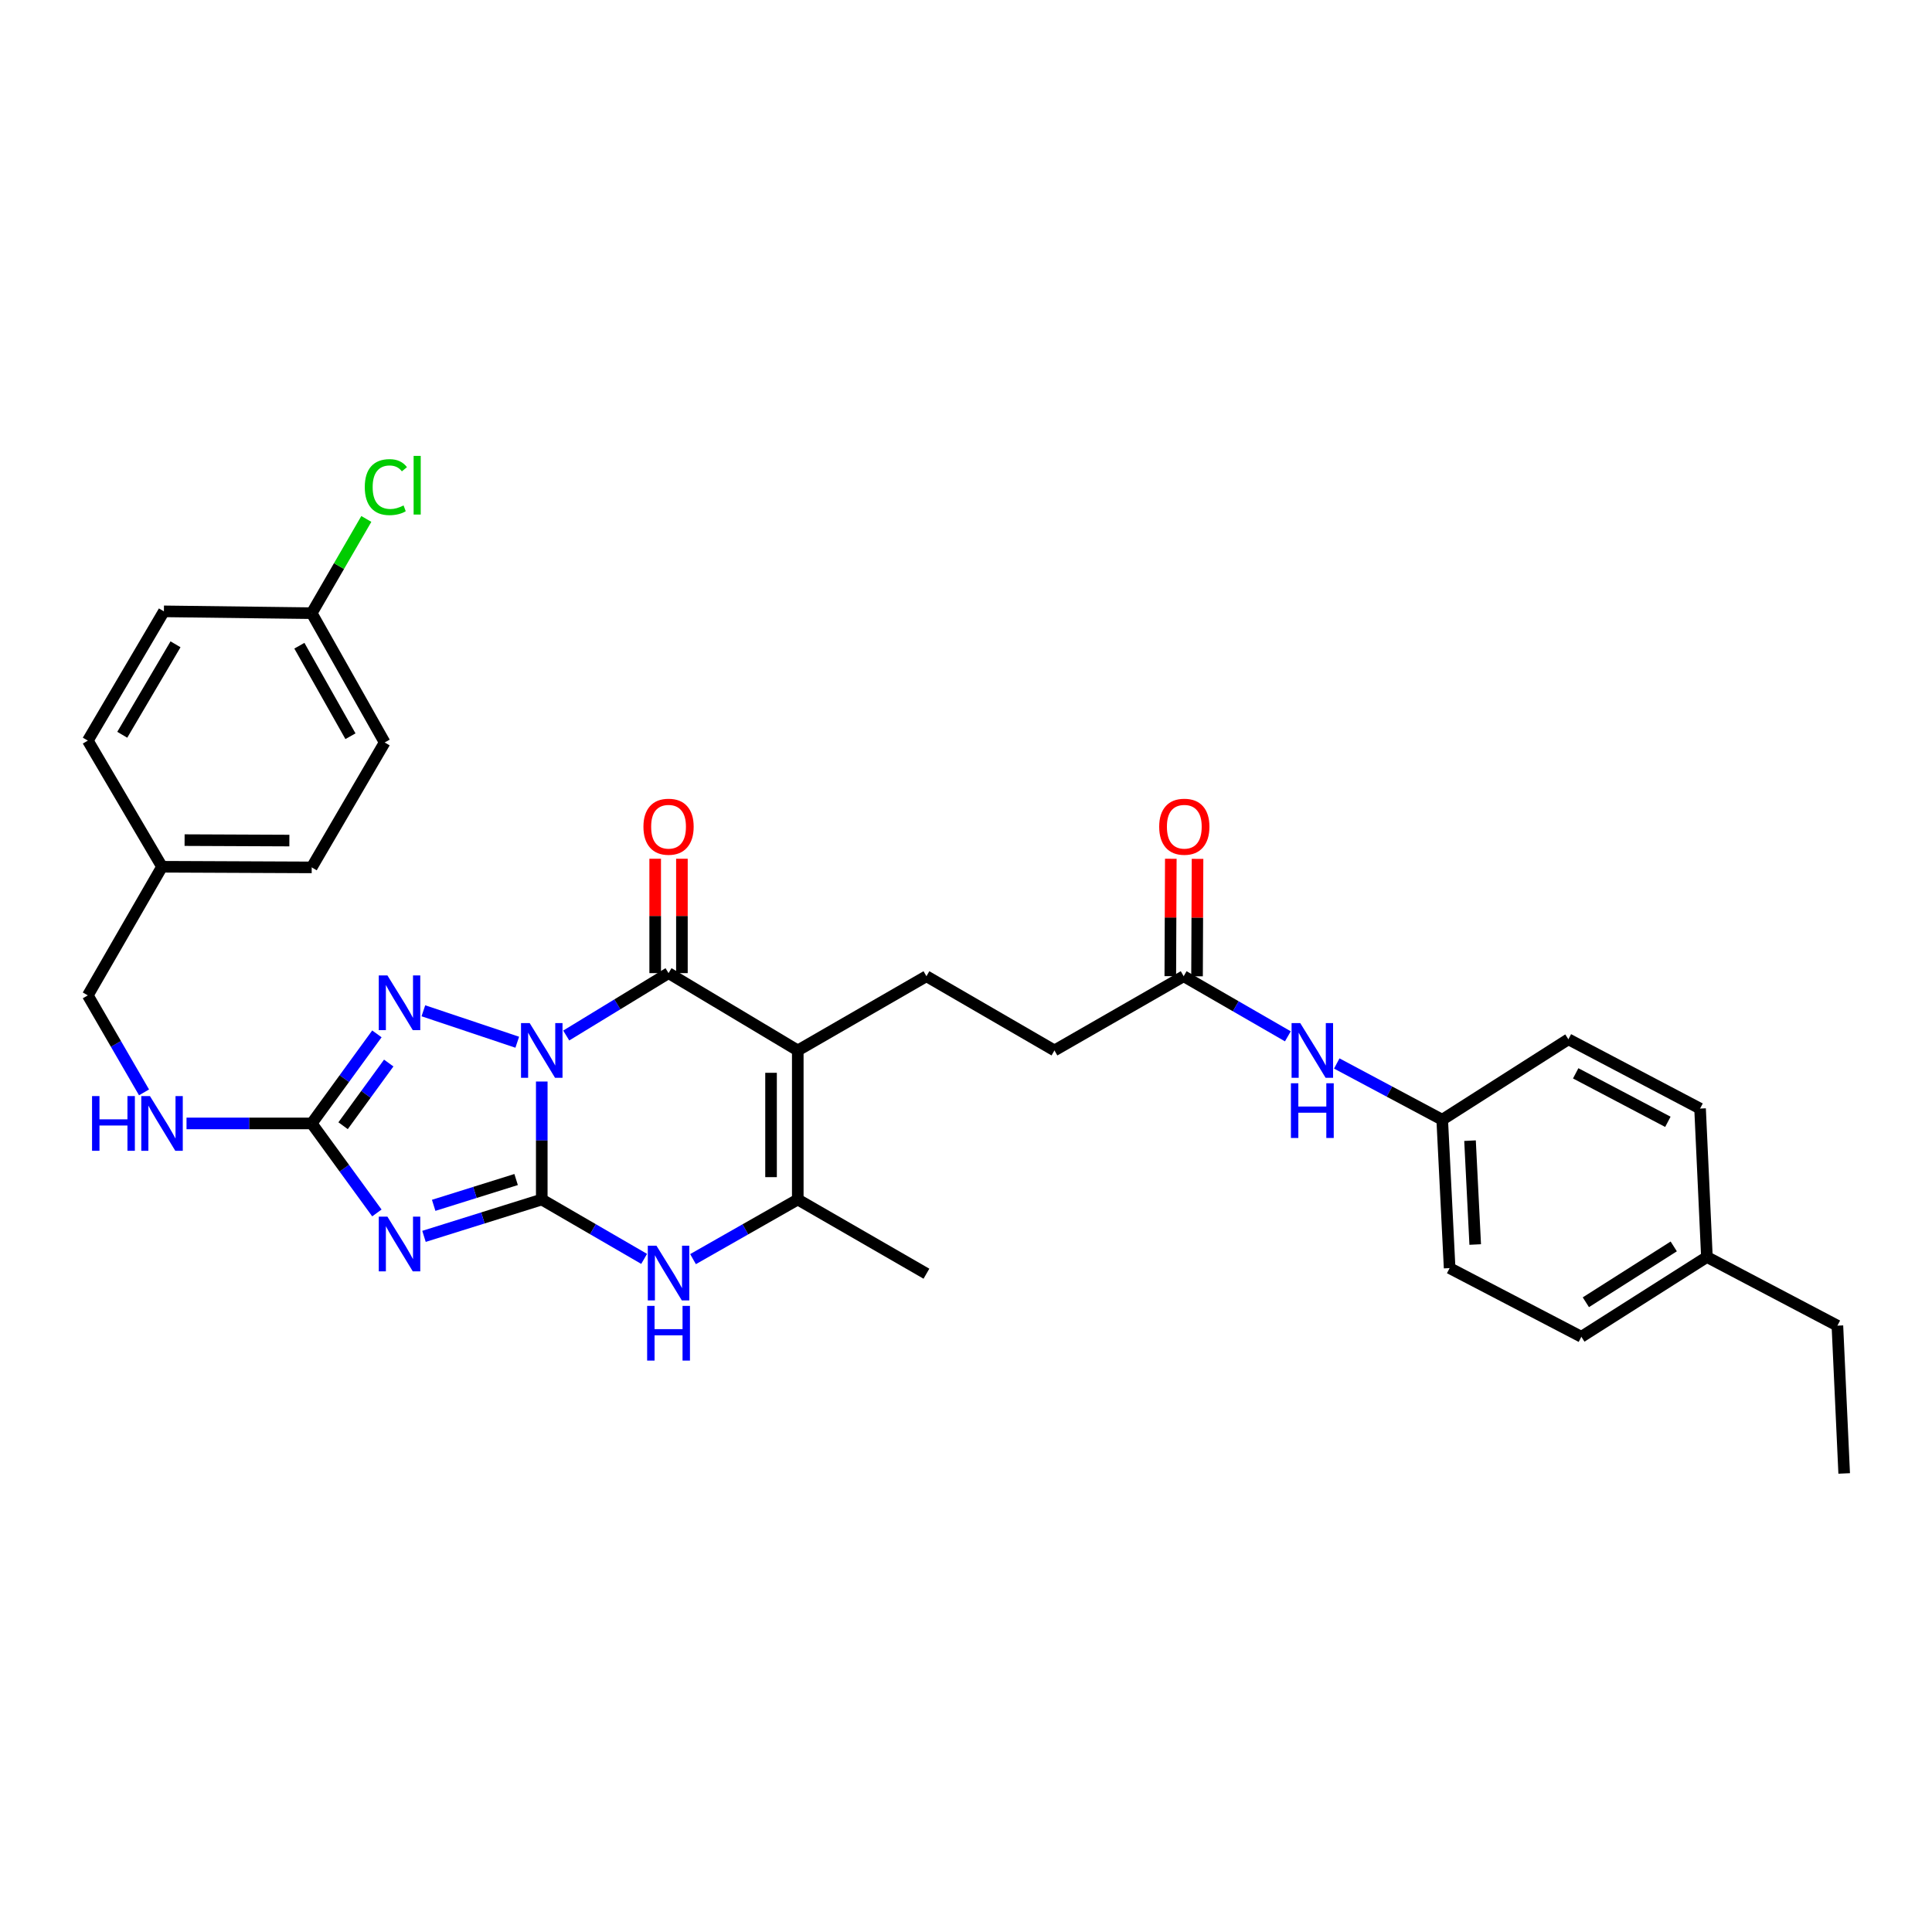 <?xml version='1.0' encoding='iso-8859-1'?>
<svg version='1.1' baseProfile='full'
              xmlns='http://www.w3.org/2000/svg'
                      xmlns:rdkit='http://www.rdkit.org/xml'
                      xmlns:xlink='http://www.w3.org/1999/xlink'
                  xml:space='preserve'
width='1000px' height='1000px' viewBox='0 0 1000 1000'>
<!-- END OF HEADER -->
<rect style='opacity:1.0;fill:#FFFFFF;stroke:none' width='1000' height='1000' x='0' y='0'> </rect>
<path class='bond-0' d='M 280.416,559.794 L 280.416,590.329' style='fill:none;fill-rule:evenodd;stroke:#0000FF;stroke-width:6px;stroke-linecap:butt;stroke-linejoin:miter;stroke-opacity:1' />
<path class='bond-0' d='M 280.416,590.329 L 280.416,620.865' style='fill:none;fill-rule:evenodd;stroke:#000000;stroke-width:6px;stroke-linecap:butt;stroke-linejoin:miter;stroke-opacity:1' />
<path class='bond-2' d='M 293.078,535.984 L 319.559,519.836' style='fill:none;fill-rule:evenodd;stroke:#0000FF;stroke-width:6px;stroke-linecap:butt;stroke-linejoin:miter;stroke-opacity:1' />
<path class='bond-2' d='M 319.559,519.836 L 346.041,503.688' style='fill:none;fill-rule:evenodd;stroke:#000000;stroke-width:6px;stroke-linecap:butt;stroke-linejoin:miter;stroke-opacity:1' />
<path class='bond-4' d='M 267.735,539.457 L 219.138,523.179' style='fill:none;fill-rule:evenodd;stroke:#0000FF;stroke-width:6px;stroke-linecap:butt;stroke-linejoin:miter;stroke-opacity:1' />
<path class='bond-1' d='M 280.416,620.865 L 249.938,630.403' style='fill:none;fill-rule:evenodd;stroke:#000000;stroke-width:6px;stroke-linecap:butt;stroke-linejoin:miter;stroke-opacity:1' />
<path class='bond-1' d='M 249.938,630.403 L 219.46,639.941' style='fill:none;fill-rule:evenodd;stroke:#0000FF;stroke-width:6px;stroke-linecap:butt;stroke-linejoin:miter;stroke-opacity:1' />
<path class='bond-1' d='M 267.141,610.524 L 245.807,617.201' style='fill:none;fill-rule:evenodd;stroke:#000000;stroke-width:6px;stroke-linecap:butt;stroke-linejoin:miter;stroke-opacity:1' />
<path class='bond-1' d='M 245.807,617.201 L 224.472,623.877' style='fill:none;fill-rule:evenodd;stroke:#0000FF;stroke-width:6px;stroke-linecap:butt;stroke-linejoin:miter;stroke-opacity:1' />
<path class='bond-6' d='M 280.416,620.865 L 306.91,636.233' style='fill:none;fill-rule:evenodd;stroke:#000000;stroke-width:6px;stroke-linecap:butt;stroke-linejoin:miter;stroke-opacity:1' />
<path class='bond-6' d='M 306.91,636.233 L 333.404,651.6' style='fill:none;fill-rule:evenodd;stroke:#0000FF;stroke-width:6px;stroke-linecap:butt;stroke-linejoin:miter;stroke-opacity:1' />
<path class='bond-32' d='M 195.075,627.815 L 178.208,604.65' style='fill:none;fill-rule:evenodd;stroke:#0000FF;stroke-width:6px;stroke-linecap:butt;stroke-linejoin:miter;stroke-opacity:1' />
<path class='bond-32' d='M 178.208,604.65 L 161.341,581.486' style='fill:none;fill-rule:evenodd;stroke:#000000;stroke-width:6px;stroke-linecap:butt;stroke-linejoin:miter;stroke-opacity:1' />
<path class='bond-3' d='M 346.041,503.688 L 412.926,543.705' style='fill:none;fill-rule:evenodd;stroke:#000000;stroke-width:6px;stroke-linecap:butt;stroke-linejoin:miter;stroke-opacity:1' />
<path class='bond-11' d='M 352.958,503.688 L 352.958,474.085' style='fill:none;fill-rule:evenodd;stroke:#000000;stroke-width:6px;stroke-linecap:butt;stroke-linejoin:miter;stroke-opacity:1' />
<path class='bond-11' d='M 352.958,474.085 L 352.958,444.483' style='fill:none;fill-rule:evenodd;stroke:#FF0000;stroke-width:6px;stroke-linecap:butt;stroke-linejoin:miter;stroke-opacity:1' />
<path class='bond-11' d='M 339.124,503.688 L 339.124,474.085' style='fill:none;fill-rule:evenodd;stroke:#000000;stroke-width:6px;stroke-linecap:butt;stroke-linejoin:miter;stroke-opacity:1' />
<path class='bond-11' d='M 339.124,474.085 L 339.124,444.483' style='fill:none;fill-rule:evenodd;stroke:#FF0000;stroke-width:6px;stroke-linecap:butt;stroke-linejoin:miter;stroke-opacity:1' />
<path class='bond-7' d='M 412.926,543.705 L 412.926,620.865' style='fill:none;fill-rule:evenodd;stroke:#000000;stroke-width:6px;stroke-linecap:butt;stroke-linejoin:miter;stroke-opacity:1' />
<path class='bond-7' d='M 399.092,555.279 L 399.092,609.291' style='fill:none;fill-rule:evenodd;stroke:#000000;stroke-width:6px;stroke-linecap:butt;stroke-linejoin:miter;stroke-opacity:1' />
<path class='bond-8' d='M 412.926,543.705 L 479.519,505.294' style='fill:none;fill-rule:evenodd;stroke:#000000;stroke-width:6px;stroke-linecap:butt;stroke-linejoin:miter;stroke-opacity:1' />
<path class='bond-5' d='M 195.079,535.134 L 178.21,558.31' style='fill:none;fill-rule:evenodd;stroke:#0000FF;stroke-width:6px;stroke-linecap:butt;stroke-linejoin:miter;stroke-opacity:1' />
<path class='bond-5' d='M 178.21,558.31 L 161.341,581.486' style='fill:none;fill-rule:evenodd;stroke:#000000;stroke-width:6px;stroke-linecap:butt;stroke-linejoin:miter;stroke-opacity:1' />
<path class='bond-5' d='M 201.203,550.227 L 189.394,566.45' style='fill:none;fill-rule:evenodd;stroke:#0000FF;stroke-width:6px;stroke-linecap:butt;stroke-linejoin:miter;stroke-opacity:1' />
<path class='bond-5' d='M 189.394,566.45 L 177.586,582.674' style='fill:none;fill-rule:evenodd;stroke:#000000;stroke-width:6px;stroke-linecap:butt;stroke-linejoin:miter;stroke-opacity:1' />
<path class='bond-10' d='M 161.341,581.486 L 128.942,581.486' style='fill:none;fill-rule:evenodd;stroke:#000000;stroke-width:6px;stroke-linecap:butt;stroke-linejoin:miter;stroke-opacity:1' />
<path class='bond-10' d='M 128.942,581.486 L 96.542,581.486' style='fill:none;fill-rule:evenodd;stroke:#0000FF;stroke-width:6px;stroke-linecap:butt;stroke-linejoin:miter;stroke-opacity:1' />
<path class='bond-33' d='M 358.705,651.723 L 385.815,636.294' style='fill:none;fill-rule:evenodd;stroke:#0000FF;stroke-width:6px;stroke-linecap:butt;stroke-linejoin:miter;stroke-opacity:1' />
<path class='bond-33' d='M 385.815,636.294 L 412.926,620.865' style='fill:none;fill-rule:evenodd;stroke:#000000;stroke-width:6px;stroke-linecap:butt;stroke-linejoin:miter;stroke-opacity:1' />
<path class='bond-19' d='M 412.926,620.865 L 479.519,659.268' style='fill:none;fill-rule:evenodd;stroke:#000000;stroke-width:6px;stroke-linecap:butt;stroke-linejoin:miter;stroke-opacity:1' />
<path class='bond-14' d='M 479.519,505.294 L 545.781,543.705' style='fill:none;fill-rule:evenodd;stroke:#000000;stroke-width:6px;stroke-linecap:butt;stroke-linejoin:miter;stroke-opacity:1' />
<path class='bond-9' d='M 612.666,505.294 L 545.781,543.705' style='fill:none;fill-rule:evenodd;stroke:#000000;stroke-width:6px;stroke-linecap:butt;stroke-linejoin:miter;stroke-opacity:1' />
<path class='bond-12' d='M 612.666,505.294 L 639.632,520.848' style='fill:none;fill-rule:evenodd;stroke:#000000;stroke-width:6px;stroke-linecap:butt;stroke-linejoin:miter;stroke-opacity:1' />
<path class='bond-12' d='M 639.632,520.848 L 666.597,536.401' style='fill:none;fill-rule:evenodd;stroke:#0000FF;stroke-width:6px;stroke-linecap:butt;stroke-linejoin:miter;stroke-opacity:1' />
<path class='bond-13' d='M 619.583,505.323 L 619.712,474.938' style='fill:none;fill-rule:evenodd;stroke:#000000;stroke-width:6px;stroke-linecap:butt;stroke-linejoin:miter;stroke-opacity:1' />
<path class='bond-13' d='M 619.712,474.938 L 619.842,444.552' style='fill:none;fill-rule:evenodd;stroke:#FF0000;stroke-width:6px;stroke-linecap:butt;stroke-linejoin:miter;stroke-opacity:1' />
<path class='bond-13' d='M 605.749,505.264 L 605.879,474.879' style='fill:none;fill-rule:evenodd;stroke:#000000;stroke-width:6px;stroke-linecap:butt;stroke-linejoin:miter;stroke-opacity:1' />
<path class='bond-13' d='M 605.879,474.879 L 606.009,444.493' style='fill:none;fill-rule:evenodd;stroke:#FF0000;stroke-width:6px;stroke-linecap:butt;stroke-linejoin:miter;stroke-opacity:1' />
<path class='bond-16' d='M 74.549,565.41 L 60.002,540.309' style='fill:none;fill-rule:evenodd;stroke:#0000FF;stroke-width:6px;stroke-linecap:butt;stroke-linejoin:miter;stroke-opacity:1' />
<path class='bond-16' d='M 60.002,540.309 L 45.455,515.208' style='fill:none;fill-rule:evenodd;stroke:#000000;stroke-width:6px;stroke-linecap:butt;stroke-linejoin:miter;stroke-opacity:1' />
<path class='bond-15' d='M 691.904,550.451 L 719.197,565.011' style='fill:none;fill-rule:evenodd;stroke:#0000FF;stroke-width:6px;stroke-linecap:butt;stroke-linejoin:miter;stroke-opacity:1' />
<path class='bond-15' d='M 719.197,565.011 L 746.49,579.572' style='fill:none;fill-rule:evenodd;stroke:#000000;stroke-width:6px;stroke-linecap:butt;stroke-linejoin:miter;stroke-opacity:1' />
<path class='bond-22' d='M 746.49,579.572 L 811.792,537.933' style='fill:none;fill-rule:evenodd;stroke:#000000;stroke-width:6px;stroke-linecap:butt;stroke-linejoin:miter;stroke-opacity:1' />
<path class='bond-23' d='M 746.49,579.572 L 750.325,656.371' style='fill:none;fill-rule:evenodd;stroke:#000000;stroke-width:6px;stroke-linecap:butt;stroke-linejoin:miter;stroke-opacity:1' />
<path class='bond-23' d='M 760.881,590.402 L 763.566,644.161' style='fill:none;fill-rule:evenodd;stroke:#000000;stroke-width:6px;stroke-linecap:butt;stroke-linejoin:miter;stroke-opacity:1' />
<path class='bond-18' d='M 45.455,515.208 L 83.865,448.63' style='fill:none;fill-rule:evenodd;stroke:#000000;stroke-width:6px;stroke-linecap:butt;stroke-linejoin:miter;stroke-opacity:1' />
<path class='bond-17' d='M 161.341,317.381 L 199.106,384.305' style='fill:none;fill-rule:evenodd;stroke:#000000;stroke-width:6px;stroke-linecap:butt;stroke-linejoin:miter;stroke-opacity:1' />
<path class='bond-17' d='M 154.958,334.218 L 181.394,381.065' style='fill:none;fill-rule:evenodd;stroke:#000000;stroke-width:6px;stroke-linecap:butt;stroke-linejoin:miter;stroke-opacity:1' />
<path class='bond-20' d='M 161.341,317.381 L 175.477,292.992' style='fill:none;fill-rule:evenodd;stroke:#000000;stroke-width:6px;stroke-linecap:butt;stroke-linejoin:miter;stroke-opacity:1' />
<path class='bond-20' d='M 175.477,292.992 L 189.612,268.603' style='fill:none;fill-rule:evenodd;stroke:#00CC00;stroke-width:6px;stroke-linecap:butt;stroke-linejoin:miter;stroke-opacity:1' />
<path class='bond-34' d='M 161.341,317.381 L 84.834,316.436' style='fill:none;fill-rule:evenodd;stroke:#000000;stroke-width:6px;stroke-linecap:butt;stroke-linejoin:miter;stroke-opacity:1' />
<path class='bond-26' d='M 83.865,448.63 L 45.455,383.336' style='fill:none;fill-rule:evenodd;stroke:#000000;stroke-width:6px;stroke-linecap:butt;stroke-linejoin:miter;stroke-opacity:1' />
<path class='bond-27' d='M 83.865,448.63 L 161.341,448.961' style='fill:none;fill-rule:evenodd;stroke:#000000;stroke-width:6px;stroke-linecap:butt;stroke-linejoin:miter;stroke-opacity:1' />
<path class='bond-27' d='M 95.546,434.846 L 149.778,435.078' style='fill:none;fill-rule:evenodd;stroke:#000000;stroke-width:6px;stroke-linecap:butt;stroke-linejoin:miter;stroke-opacity:1' />
<path class='bond-21' d='M 883.495,650.622 L 818.508,691.915' style='fill:none;fill-rule:evenodd;stroke:#000000;stroke-width:6px;stroke-linecap:butt;stroke-linejoin:miter;stroke-opacity:1' />
<path class='bond-21' d='M 866.328,645.14 L 820.838,674.045' style='fill:none;fill-rule:evenodd;stroke:#000000;stroke-width:6px;stroke-linecap:butt;stroke-linejoin:miter;stroke-opacity:1' />
<path class='bond-30' d='M 883.495,650.622 L 951.033,686.159' style='fill:none;fill-rule:evenodd;stroke:#000000;stroke-width:6px;stroke-linecap:butt;stroke-linejoin:miter;stroke-opacity:1' />
<path class='bond-35' d='M 883.495,650.622 L 879.952,573.793' style='fill:none;fill-rule:evenodd;stroke:#000000;stroke-width:6px;stroke-linecap:butt;stroke-linejoin:miter;stroke-opacity:1' />
<path class='bond-28' d='M 811.792,537.933 L 879.952,573.793' style='fill:none;fill-rule:evenodd;stroke:#000000;stroke-width:6px;stroke-linecap:butt;stroke-linejoin:miter;stroke-opacity:1' />
<path class='bond-28' d='M 815.575,555.555 L 863.287,580.656' style='fill:none;fill-rule:evenodd;stroke:#000000;stroke-width:6px;stroke-linecap:butt;stroke-linejoin:miter;stroke-opacity:1' />
<path class='bond-29' d='M 750.325,656.371 L 818.508,691.915' style='fill:none;fill-rule:evenodd;stroke:#000000;stroke-width:6px;stroke-linecap:butt;stroke-linejoin:miter;stroke-opacity:1' />
<path class='bond-24' d='M 84.834,316.436 L 45.455,383.336' style='fill:none;fill-rule:evenodd;stroke:#000000;stroke-width:6px;stroke-linecap:butt;stroke-linejoin:miter;stroke-opacity:1' />
<path class='bond-24' d='M 90.849,333.488 L 63.283,380.318' style='fill:none;fill-rule:evenodd;stroke:#000000;stroke-width:6px;stroke-linecap:butt;stroke-linejoin:miter;stroke-opacity:1' />
<path class='bond-25' d='M 199.106,384.305 L 161.341,448.961' style='fill:none;fill-rule:evenodd;stroke:#000000;stroke-width:6px;stroke-linecap:butt;stroke-linejoin:miter;stroke-opacity:1' />
<path class='bond-31' d='M 951.033,686.159 L 954.545,762.651' style='fill:none;fill-rule:evenodd;stroke:#000000;stroke-width:6px;stroke-linecap:butt;stroke-linejoin:miter;stroke-opacity:1' />
<path  class='atom-0' d='M 274.156 529.545
L 283.436 544.545
Q 284.356 546.025, 285.836 548.705
Q 287.316 551.385, 287.396 551.545
L 287.396 529.545
L 291.156 529.545
L 291.156 557.865
L 287.276 557.865
L 277.316 541.465
Q 276.156 539.545, 274.916 537.345
Q 273.716 535.145, 273.356 534.465
L 273.356 557.865
L 269.676 557.865
L 269.676 529.545
L 274.156 529.545
' fill='#0000FF'/>
<path  class='atom-2' d='M 200.531 629.745
L 209.811 644.745
Q 210.731 646.225, 212.211 648.905
Q 213.691 651.585, 213.771 651.745
L 213.771 629.745
L 217.531 629.745
L 217.531 658.065
L 213.651 658.065
L 203.691 641.665
Q 202.531 639.745, 201.291 637.545
Q 200.091 635.345, 199.731 634.665
L 199.731 658.065
L 196.051 658.065
L 196.051 629.745
L 200.531 629.745
' fill='#0000FF'/>
<path  class='atom-5' d='M 200.531 504.883
L 209.811 519.883
Q 210.731 521.363, 212.211 524.043
Q 213.691 526.723, 213.771 526.883
L 213.771 504.883
L 217.531 504.883
L 217.531 533.203
L 213.651 533.203
L 203.691 516.803
Q 202.531 514.883, 201.291 512.683
Q 200.091 510.483, 199.731 509.803
L 199.731 533.203
L 196.051 533.203
L 196.051 504.883
L 200.531 504.883
' fill='#0000FF'/>
<path  class='atom-7' d='M 339.781 644.77
L 349.061 659.77
Q 349.981 661.25, 351.461 663.93
Q 352.941 666.61, 353.021 666.77
L 353.021 644.77
L 356.781 644.77
L 356.781 673.09
L 352.901 673.09
L 342.941 656.69
Q 341.781 654.77, 340.541 652.57
Q 339.341 650.37, 338.981 649.69
L 338.981 673.09
L 335.301 673.09
L 335.301 644.77
L 339.781 644.77
' fill='#0000FF'/>
<path  class='atom-7' d='M 334.961 675.922
L 338.801 675.922
L 338.801 687.962
L 353.281 687.962
L 353.281 675.922
L 357.121 675.922
L 357.121 704.242
L 353.281 704.242
L 353.281 691.162
L 338.801 691.162
L 338.801 704.242
L 334.961 704.242
L 334.961 675.922
' fill='#0000FF'/>
<path  class='atom-11' d='M 47.645 567.326
L 51.486 567.326
L 51.486 579.366
L 65.966 579.366
L 65.966 567.326
L 69.805 567.326
L 69.805 595.646
L 65.966 595.646
L 65.966 582.566
L 51.486 582.566
L 51.486 595.646
L 47.645 595.646
L 47.645 567.326
' fill='#0000FF'/>
<path  class='atom-11' d='M 77.606 567.326
L 86.885 582.326
Q 87.805 583.806, 89.285 586.486
Q 90.766 589.166, 90.846 589.326
L 90.846 567.326
L 94.606 567.326
L 94.606 595.646
L 90.725 595.646
L 80.766 579.246
Q 79.606 577.326, 78.365 575.126
Q 77.165 572.926, 76.805 572.246
L 76.805 595.646
L 73.126 595.646
L 73.126 567.326
L 77.606 567.326
' fill='#0000FF'/>
<path  class='atom-12' d='M 333.041 427.906
Q 333.041 421.106, 336.401 417.306
Q 339.761 413.506, 346.041 413.506
Q 352.321 413.506, 355.681 417.306
Q 359.041 421.106, 359.041 427.906
Q 359.041 434.786, 355.641 438.706
Q 352.241 442.586, 346.041 442.586
Q 339.801 442.586, 336.401 438.706
Q 333.041 434.826, 333.041 427.906
M 346.041 439.386
Q 350.361 439.386, 352.681 436.506
Q 355.041 433.586, 355.041 427.906
Q 355.041 422.346, 352.681 419.546
Q 350.361 416.706, 346.041 416.706
Q 341.721 416.706, 339.361 419.506
Q 337.041 422.306, 337.041 427.906
Q 337.041 433.626, 339.361 436.506
Q 341.721 439.386, 346.041 439.386
' fill='#FF0000'/>
<path  class='atom-13' d='M 672.999 529.545
L 682.279 544.545
Q 683.199 546.025, 684.679 548.705
Q 686.159 551.385, 686.239 551.545
L 686.239 529.545
L 689.999 529.545
L 689.999 557.865
L 686.119 557.865
L 676.159 541.465
Q 674.999 539.545, 673.759 537.345
Q 672.559 535.145, 672.199 534.465
L 672.199 557.865
L 668.519 557.865
L 668.519 529.545
L 672.999 529.545
' fill='#0000FF'/>
<path  class='atom-13' d='M 668.179 560.697
L 672.019 560.697
L 672.019 572.737
L 686.499 572.737
L 686.499 560.697
L 690.339 560.697
L 690.339 589.017
L 686.499 589.017
L 686.499 575.937
L 672.019 575.937
L 672.019 589.017
L 668.179 589.017
L 668.179 560.697
' fill='#0000FF'/>
<path  class='atom-14' d='M 599.997 427.906
Q 599.997 421.106, 603.357 417.306
Q 606.717 413.506, 612.997 413.506
Q 619.277 413.506, 622.637 417.306
Q 625.997 421.106, 625.997 427.906
Q 625.997 434.786, 622.597 438.706
Q 619.197 442.586, 612.997 442.586
Q 606.757 442.586, 603.357 438.706
Q 599.997 434.826, 599.997 427.906
M 612.997 439.386
Q 617.317 439.386, 619.637 436.506
Q 621.997 433.586, 621.997 427.906
Q 621.997 422.346, 619.637 419.546
Q 617.317 416.706, 612.997 416.706
Q 608.677 416.706, 606.317 419.506
Q 603.997 422.306, 603.997 427.906
Q 603.997 433.626, 606.317 436.506
Q 608.677 439.386, 612.997 439.386
' fill='#FF0000'/>
<path  class='atom-21' d='M 188.809 252.129
Q 188.809 245.089, 192.089 241.409
Q 195.409 237.689, 201.689 237.689
Q 207.529 237.689, 210.649 241.809
L 208.009 243.969
Q 205.729 240.969, 201.689 240.969
Q 197.409 240.969, 195.129 243.849
Q 192.889 246.689, 192.889 252.129
Q 192.889 257.729, 195.209 260.609
Q 197.569 263.489, 202.129 263.489
Q 205.249 263.489, 208.889 261.609
L 210.009 264.609
Q 208.529 265.569, 206.289 266.129
Q 204.049 266.689, 201.569 266.689
Q 195.409 266.689, 192.089 262.929
Q 188.809 259.169, 188.809 252.129
' fill='#00CC00'/>
<path  class='atom-21' d='M 214.089 235.969
L 217.769 235.969
L 217.769 266.329
L 214.089 266.329
L 214.089 235.969
' fill='#00CC00'/>
</svg>
